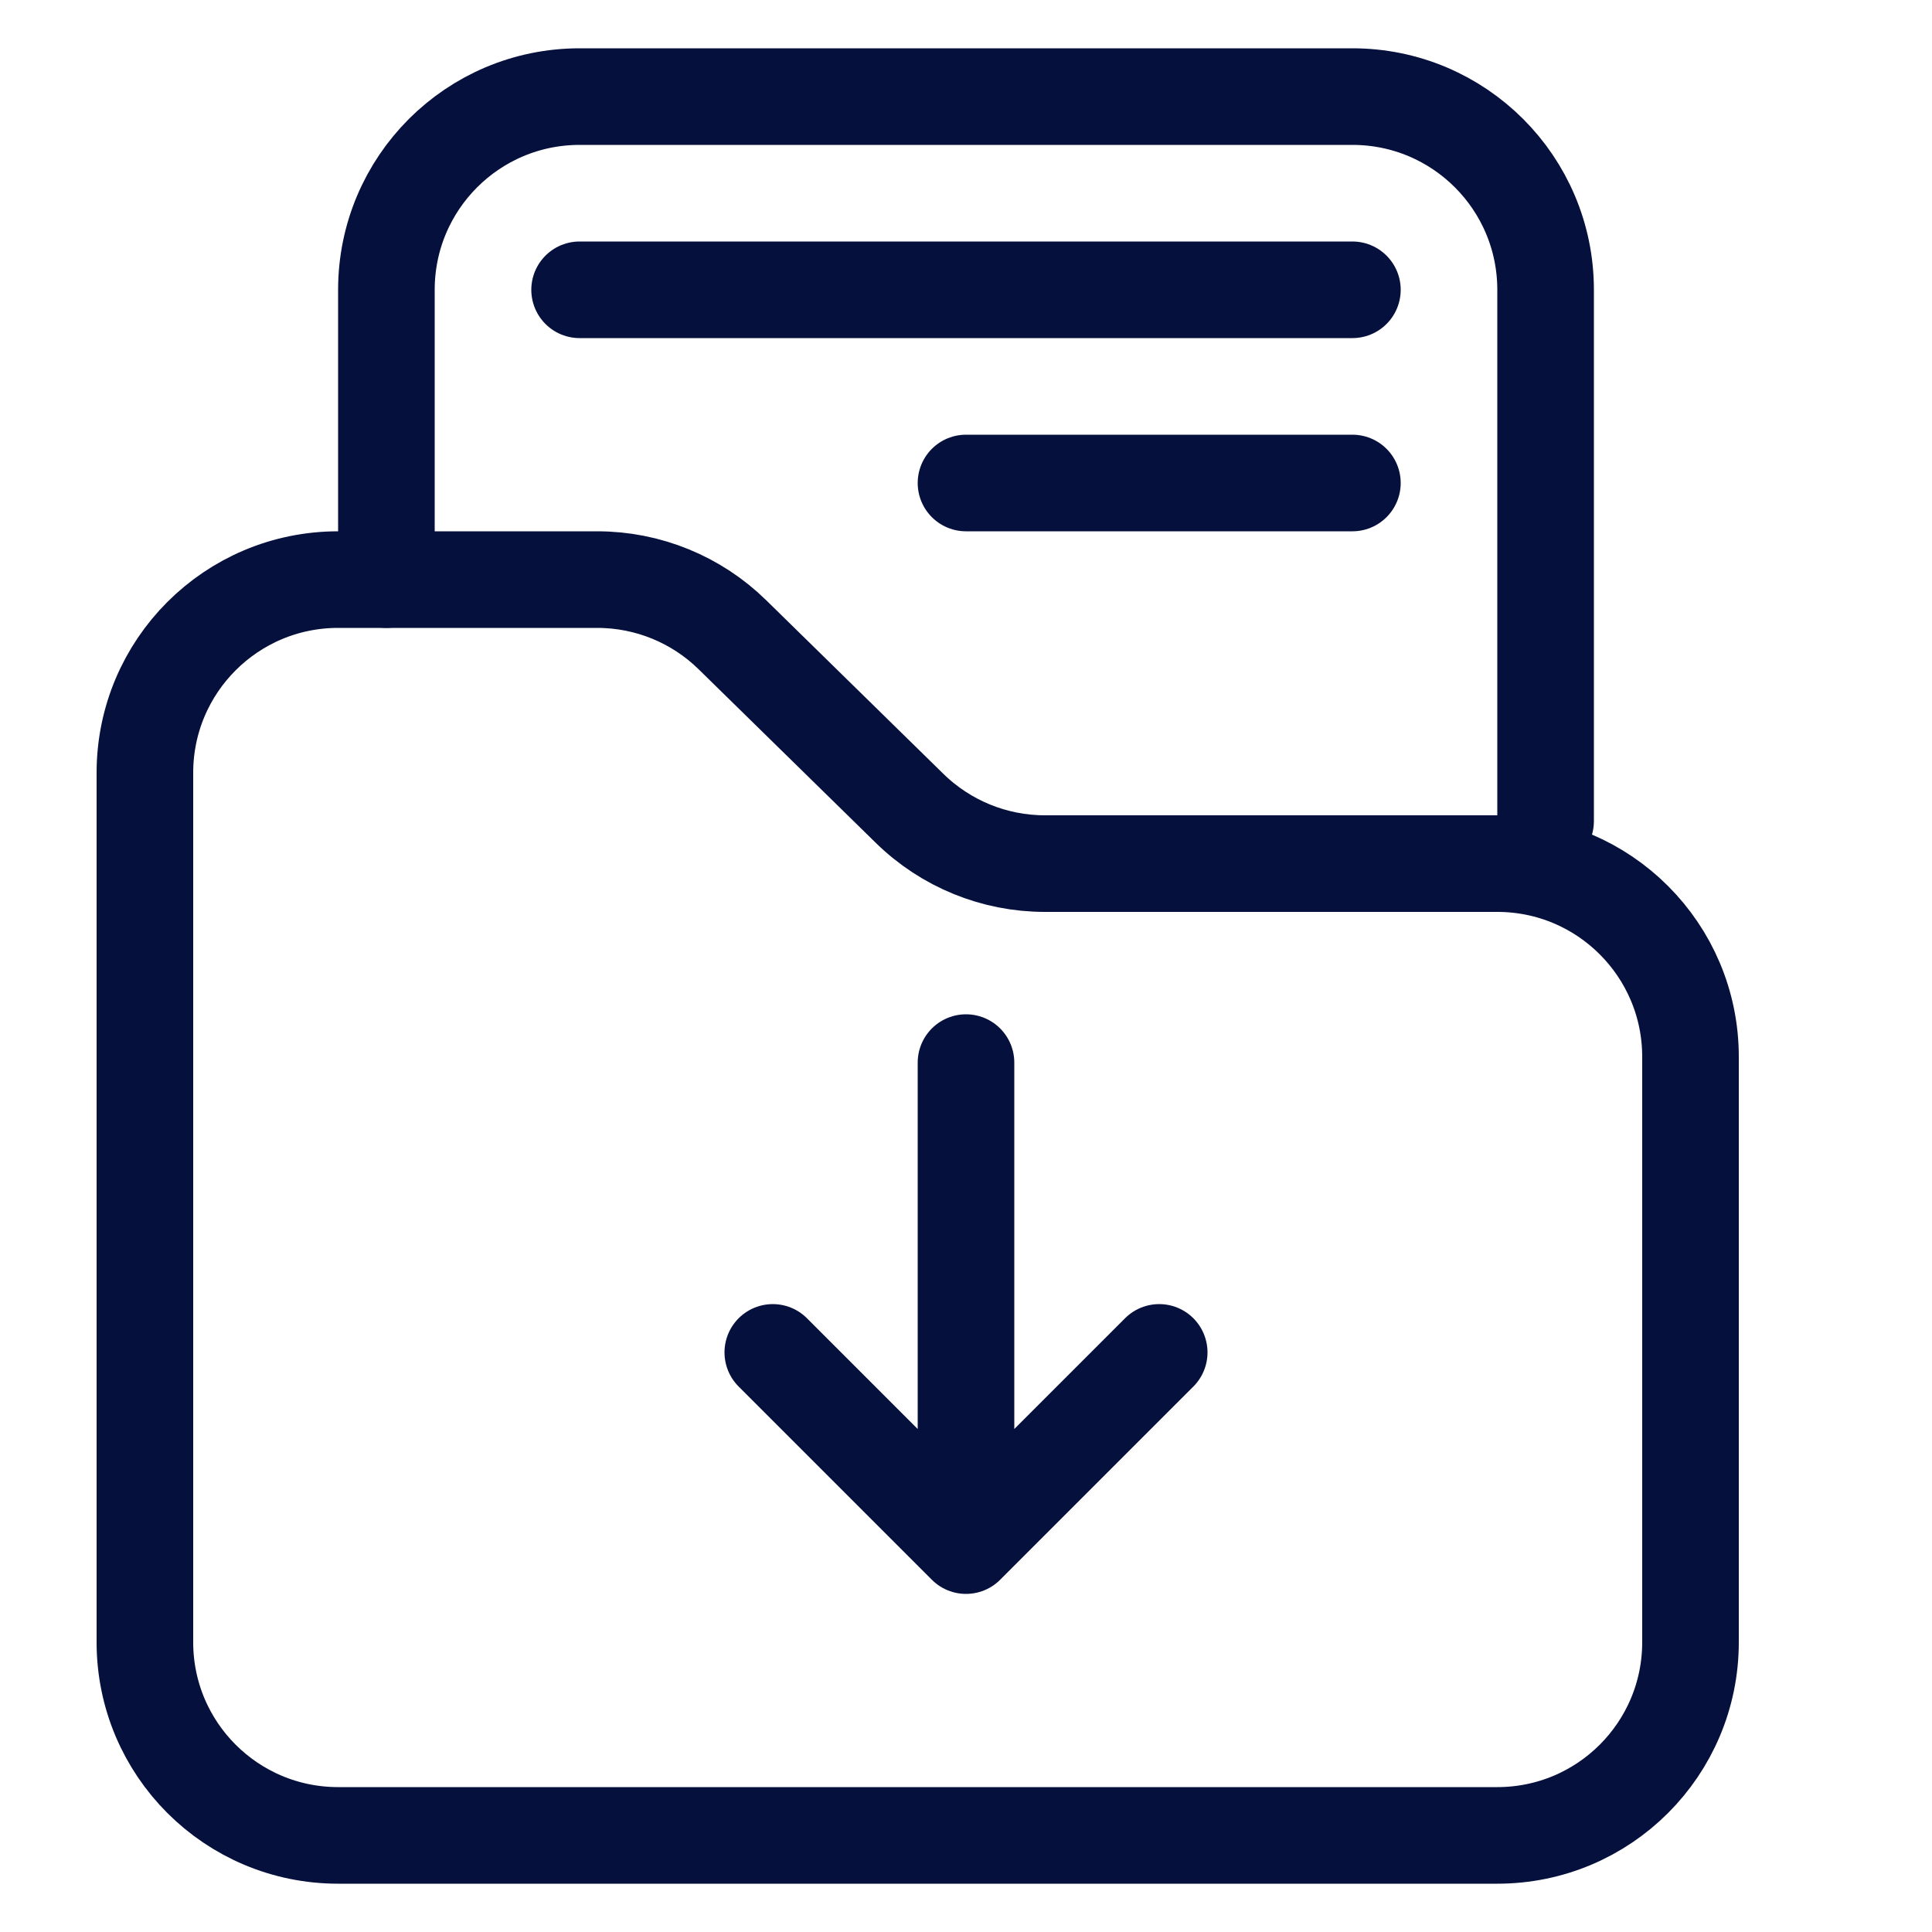 <svg width="20" height="20" viewBox="0 0 20 20" fill="none" xmlns="http://www.w3.org/2000/svg">
<path d="M16 8.5V3C16 1.895 15.105 1 14 1L6 1C4.895 1 4 1.895 4 3V6" stroke="#05103C" stroke-linecap="round" stroke-linejoin="round"/>
<path d="M6 3H14" stroke="#05103C" stroke-linecap="round"/>
<path d="M10 5L14 5" stroke="#05103C" stroke-linecap="round"/>
<path d="M3.5 6H6.183C6.707 6 7.209 6.205 7.583 6.572L9.417 8.369C9.791 8.735 10.293 8.94 10.817 8.94H15.5C16.605 8.94 17.5 9.836 17.5 10.94V17C17.5 18.105 16.605 19 15.5 19H3.5C2.395 19 1.5 18.105 1.5 17V8C1.5 6.895 2.395 6 3.5 6Z" stroke="#05103C" stroke-linecap="round" stroke-linejoin="round"/>
<path d="M8 14L10 16M10 16L12 14M10 16V11" stroke="#05103C" stroke-linecap="round" stroke-linejoin="round"/>
</svg>
